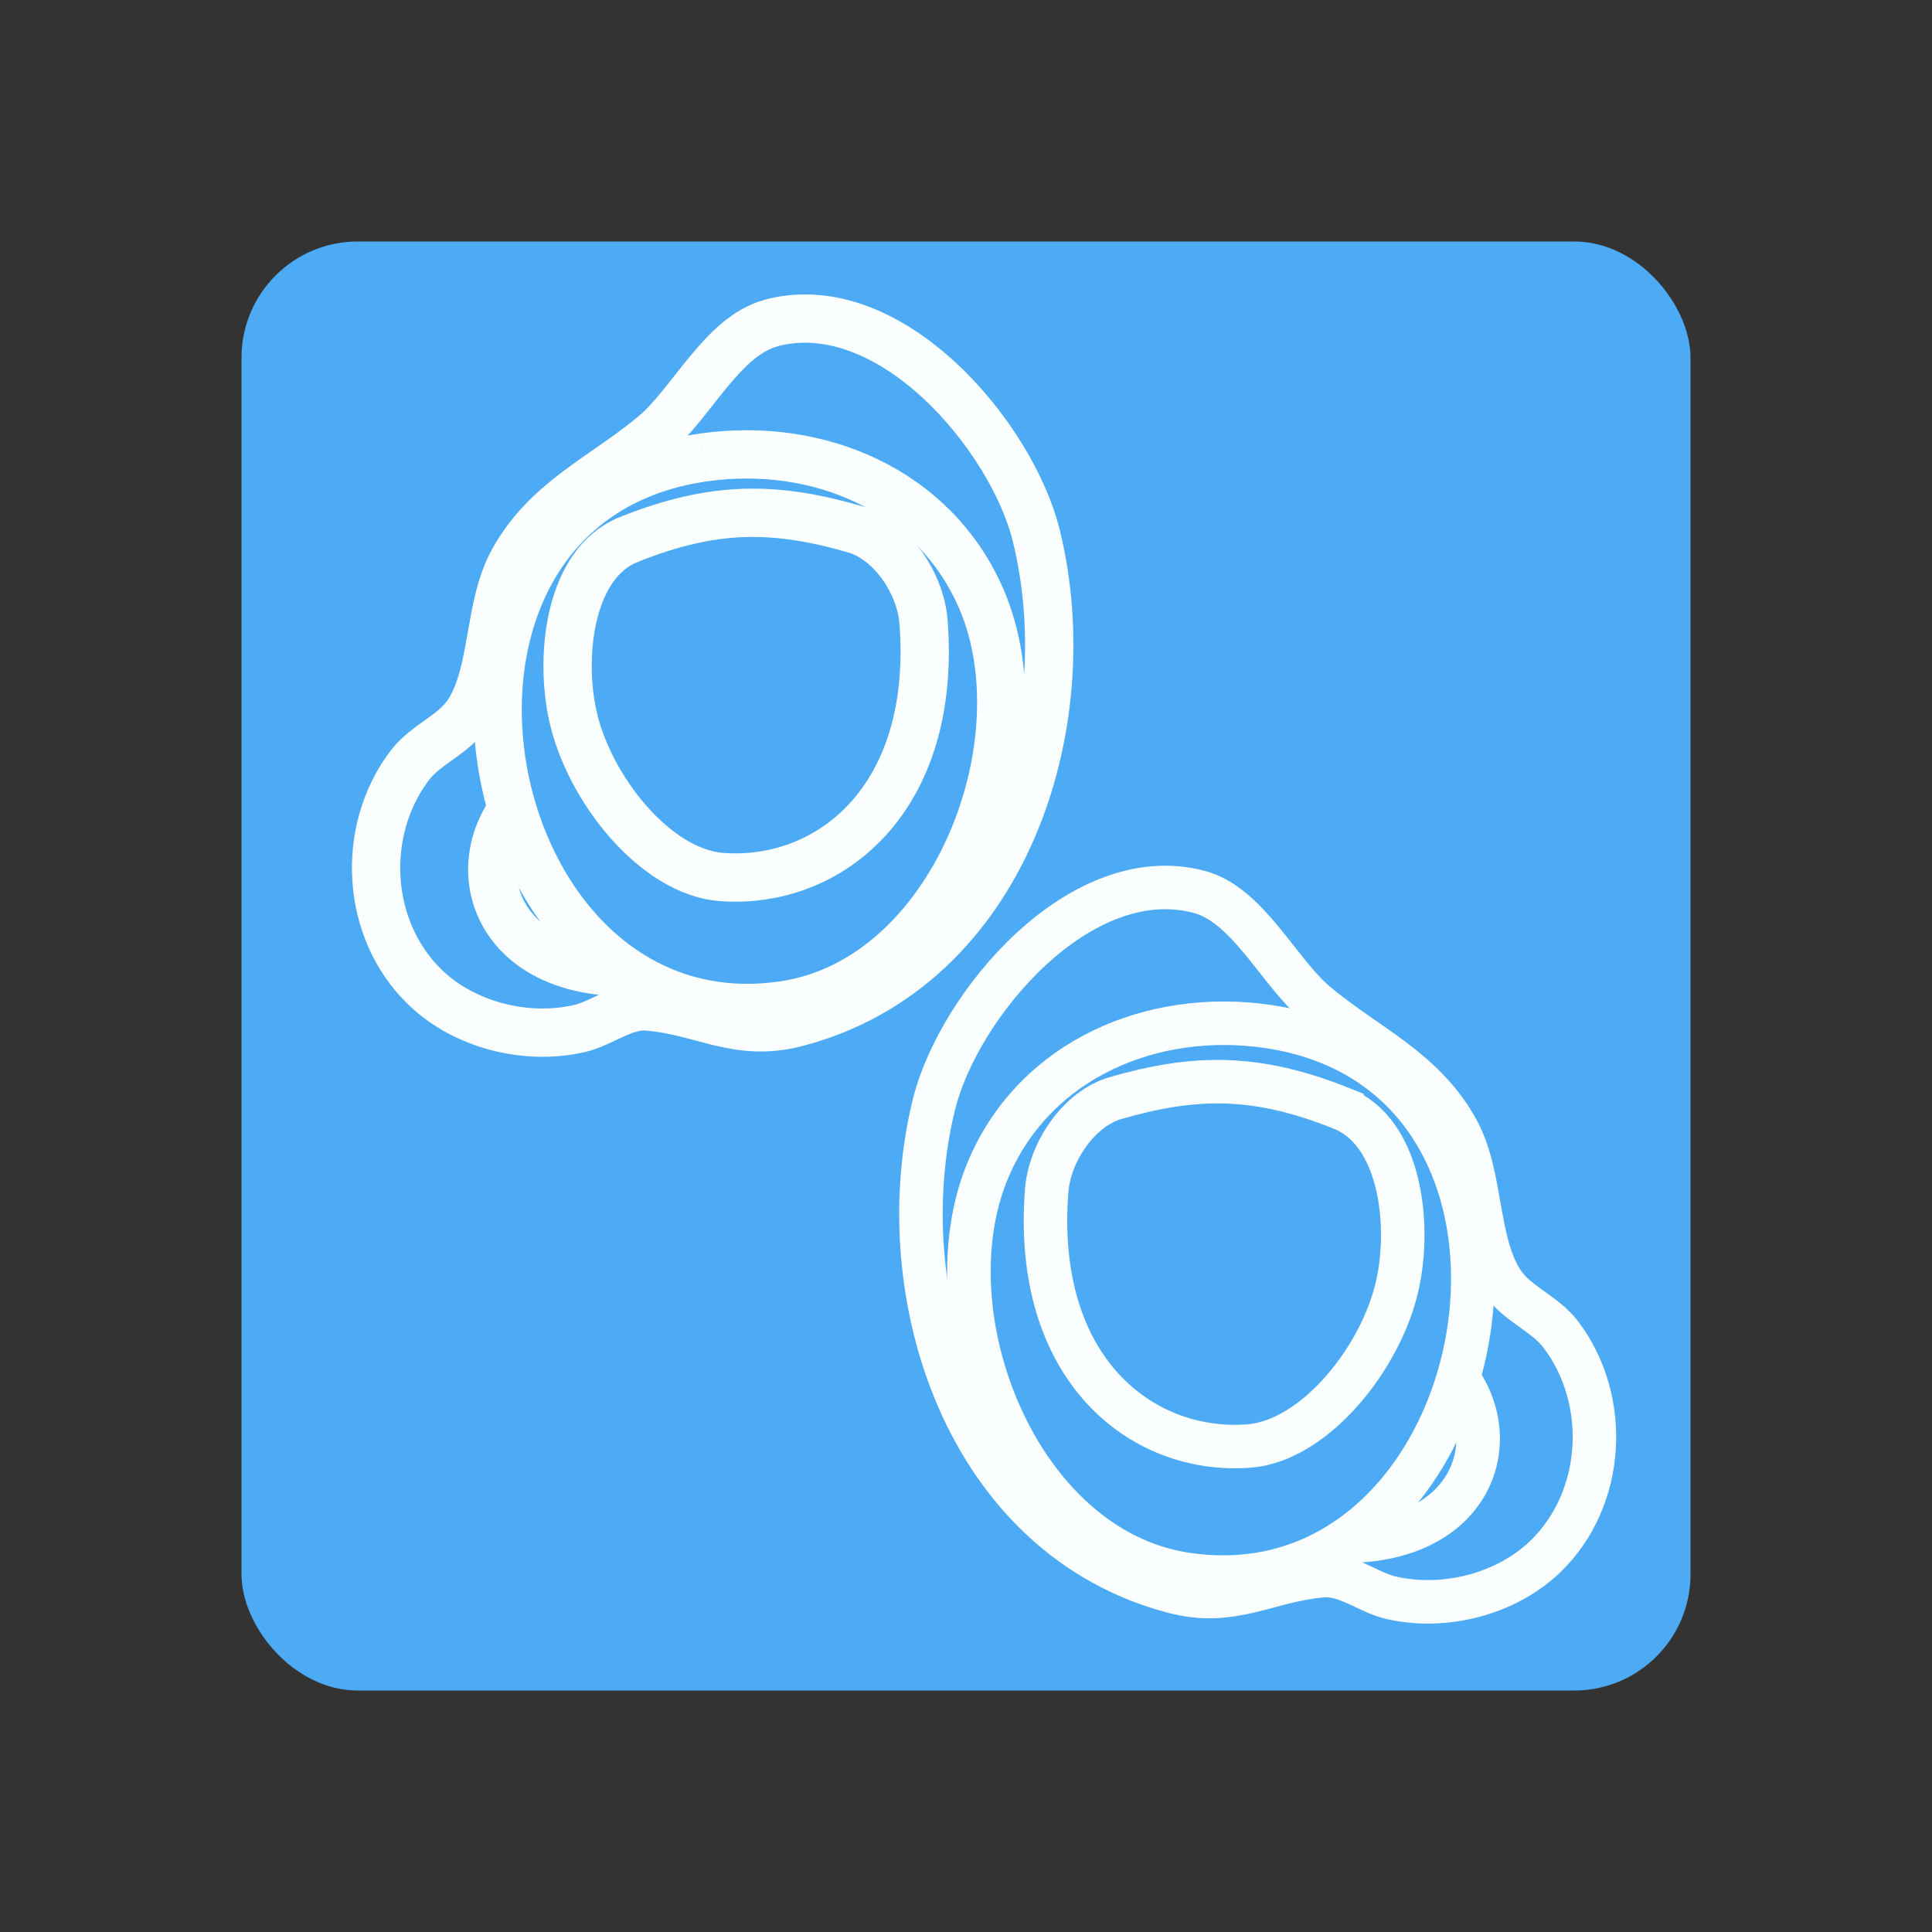 <?xml version="1.0" encoding="UTF-8" standalone="no"?>
<!-- Created with Inkscape (http://www.inkscape.org/) -->

<svg
   width="40mm"
   height="40mm"
   viewBox="0 0 40 40"
   version="1.1"
   id="svg5"
   inkscape:version="1.1.1 (3bf5ae0d25, 2021-09-20)"
   sodipodi:docname="ic_device_galaxy_buds.svg"
   xmlns:inkscape="http://www.inkscape.org/namespaces/inkscape"
   xmlns:sodipodi="http://sodipodi.sourceforge.net/DTD/sodipodi-0.dtd"
   xmlns="http://www.w3.org/2000/svg"
   xmlns:svg="http://www.w3.org/2000/svg">
  <rect x="0" y="0" width="40" height="40" fill="#333333" stroke="none"/>
  <sodipodi:namedview
     id="namedview7"
     pagecolor="#ffffff"
     bordercolor="#666666"
     borderopacity="1.0"
     inkscape:pageshadow="2"
     inkscape:pageopacity="0.0"
     inkscape:pagecheckerboard="0"
     inkscape:document-units="mm"
     showgrid="false"
     inkscape:zoom="2.5407127"
     inkscape:cx="32.471204"
     inkscape:cy="54.512264"
     inkscape:window-width="1920"
     inkscape:window-height="1035"
     inkscape:window-x="0"
     inkscape:window-y="45"
     inkscape:window-maximized="1"
     inkscape:current-layer="layer1" />
  <defs
     id="defs2" />
  <g
     inkscape:label="Layer 1"
     inkscape:groupmode="layer"
     id="layer1"
     transform="translate(-106.331,-119.648)">
    <rect
       style="fill:#4dabf5;fill-opacity:1;stroke:none;stroke-width:0.5;stroke-linecap:round;stroke-linejoin:round;stroke-miterlimit:4;stroke-dasharray:none;stroke-opacity:1;paint-order:fill markers stroke;stop-color:#000000"
       id="rect11523"
       width="30"
       height="30"
       x="111.331"
       y="124.648"
       ry="2.406" />
    <g
       id="g12091"
       transform="matrix(0.667,0,0,0.667,77.012,48.318)"
       style="stroke-width:1.35;stroke-miterlimit:4;stroke-dasharray:none">
      <g
         id="g12078"
         style="stroke-width:1.35;stroke-miterlimit:4;stroke-dasharray:none">
        <path
           style="fill:none;fill-rule:evenodd;stroke:#fcffff;stroke-width:1.35;stroke-linecap:butt;stroke-linejoin:miter;stroke-miterlimit:4;stroke-dasharray:none;stroke-opacity:1"
           d="m 89.229,149.752 c 1.423,1.978 0.401,5.029 -3.54,5.031"
           id="path10585-6"
           sodipodi:nodetypes="cc" />
        <path
           style="fill:none;fill-rule:evenodd;stroke:#fcffff;stroke-width:1.35;stroke-linecap:butt;stroke-linejoin:miter;stroke-miterlimit:4;stroke-dasharray:none;stroke-opacity:1"
           d="m 85.608,141.35 c -2.667,-1.07 -4.567,-1.031 -7.019,-0.326 -1.148,0.33 -2.05,1.682 -2.143,2.873 -0.429,5.495 2.903,8.173 6.263,7.931 2.059,-0.149 4.131,-2.745 4.628,-5.013 0.418,-1.908 0.084,-4.738 -1.729,-5.465 z"
           id="path5256-7"
           sodipodi:nodetypes="ssssss" />
        <path
           style="fill:none;stroke:#fcffff;stroke-width:1.35;stroke-miterlimit:4;stroke-dasharray:none;stroke-opacity:1"
           d="m 83.287,138.8 c -3.534,-0.509 -7.154,0.994 -8.626,4.368 -1.973,4.522 0.872,11.866 6.124,12.642 9.667,1.428 12.807,-15.525 2.502,-17.01"
           id="path3567-5" />
      </g>
      <path
         style="fill:none;stroke:#fcffff;stroke-width:1.35;stroke-miterlimit:4;stroke-dasharray:none;stroke-opacity:1"
         d="m 81.17,134.622 c 1.528,0.401 2.48,2.5 3.656,3.48 1.573,1.311 3.329,2.03 4.365,3.911 0.788,1.432 0.572,3.476 1.41,4.736 0.438,0.659 1.309,0.964 1.804,1.617 1.54,2.033 1.371,5.102 -0.479,6.889 -1.22,1.178 -3.141,1.661 -4.791,1.281 -0.703,-0.162 -1.38,-0.746 -2.117,-0.685 -1.719,0.141 -2.787,0.979 -4.618,0.503 -6.468,-1.684 -8.891,-9.244 -7.459,-15.109 0.757,-3.102 4.54,-7.591 8.228,-6.622"
         id="path3559-3" />
    </g>
    <path
       style="fill:none;stroke:#fcffff;stroke-width:1;stroke-miterlimit:4;stroke-dasharray:none;stroke-opacity:1"
       d="m 122.303,126.335 c -1.019,0.268 -1.653,1.667 -2.437,2.32 -1.049,0.874 -2.219,1.353 -2.91,2.607 -0.526,0.954 -0.382,2.317 -0.94,3.157 -0.292,0.439 -0.873,0.643 -1.203,1.078 -1.027,1.356 -0.914,3.402 0.32,4.592 0.813,0.785 2.094,1.107 3.194,0.854 0.469,-0.108 0.92,-0.497 1.411,-0.457 1.146,0.094 1.858,0.653 3.079,0.335 4.312,-1.123 5.927,-6.162 4.972,-10.073 -0.505,-2.068 -3.027,-5.06 -5.486,-4.415"
       id="path3559" />
    <path
       style="fill:none;fill-rule:evenodd;stroke:#fcffff;stroke-width:1;stroke-linecap:butt;stroke-linejoin:miter;stroke-miterlimit:4;stroke-dasharray:none;stroke-opacity:1"
       d="m 116.93,136.421 c -0.949,1.318 -0.267,3.352 2.36,3.354"
       id="path10585"
       sodipodi:nodetypes="cc" />
    <path
       style="fill:none;fill-rule:evenodd;stroke:#fcffff;stroke-width:1;stroke-linecap:butt;stroke-linejoin:miter;stroke-miterlimit:4;stroke-dasharray:none;stroke-opacity:1"
       d="m 119.344,130.82 c 1.778,-0.713 3.045,-0.687 4.679,-0.217 0.766,0.22 1.366,1.122 1.428,1.916 0.286,3.663 -1.936,5.449 -4.176,5.287 -1.373,-0.099 -2.754,-1.83 -3.085,-3.342 -0.279,-1.272 -0.056,-3.159 1.153,-3.643 z"
       id="path5256"
       sodipodi:nodetypes="ssssss" />
    <path
       style="fill:none;stroke:#fcffff;stroke-width:1;stroke-miterlimit:4;stroke-dasharray:none;stroke-opacity:1"
       d="m 120.892,129.12 c 2.356,-0.34 4.769,0.663 5.75,2.912 1.315,3.015 -0.581,7.911 -4.083,8.428 -6.445,0.952 -8.538,-10.35 -1.668,-11.34"
       id="path3567" />
    <rect
       style="fill:none;fill-opacity:1;stroke:none;stroke-width:1;stroke-linecap:round;stroke-linejoin:round;stroke-miterlimit:4;stroke-dasharray:none;paint-order:fill markers stroke;stop-color:#000000"
       id="rect14099"
       width="40"
       height="40"
       x="106.331"
       y="119.648" />
  </g>
</svg>
